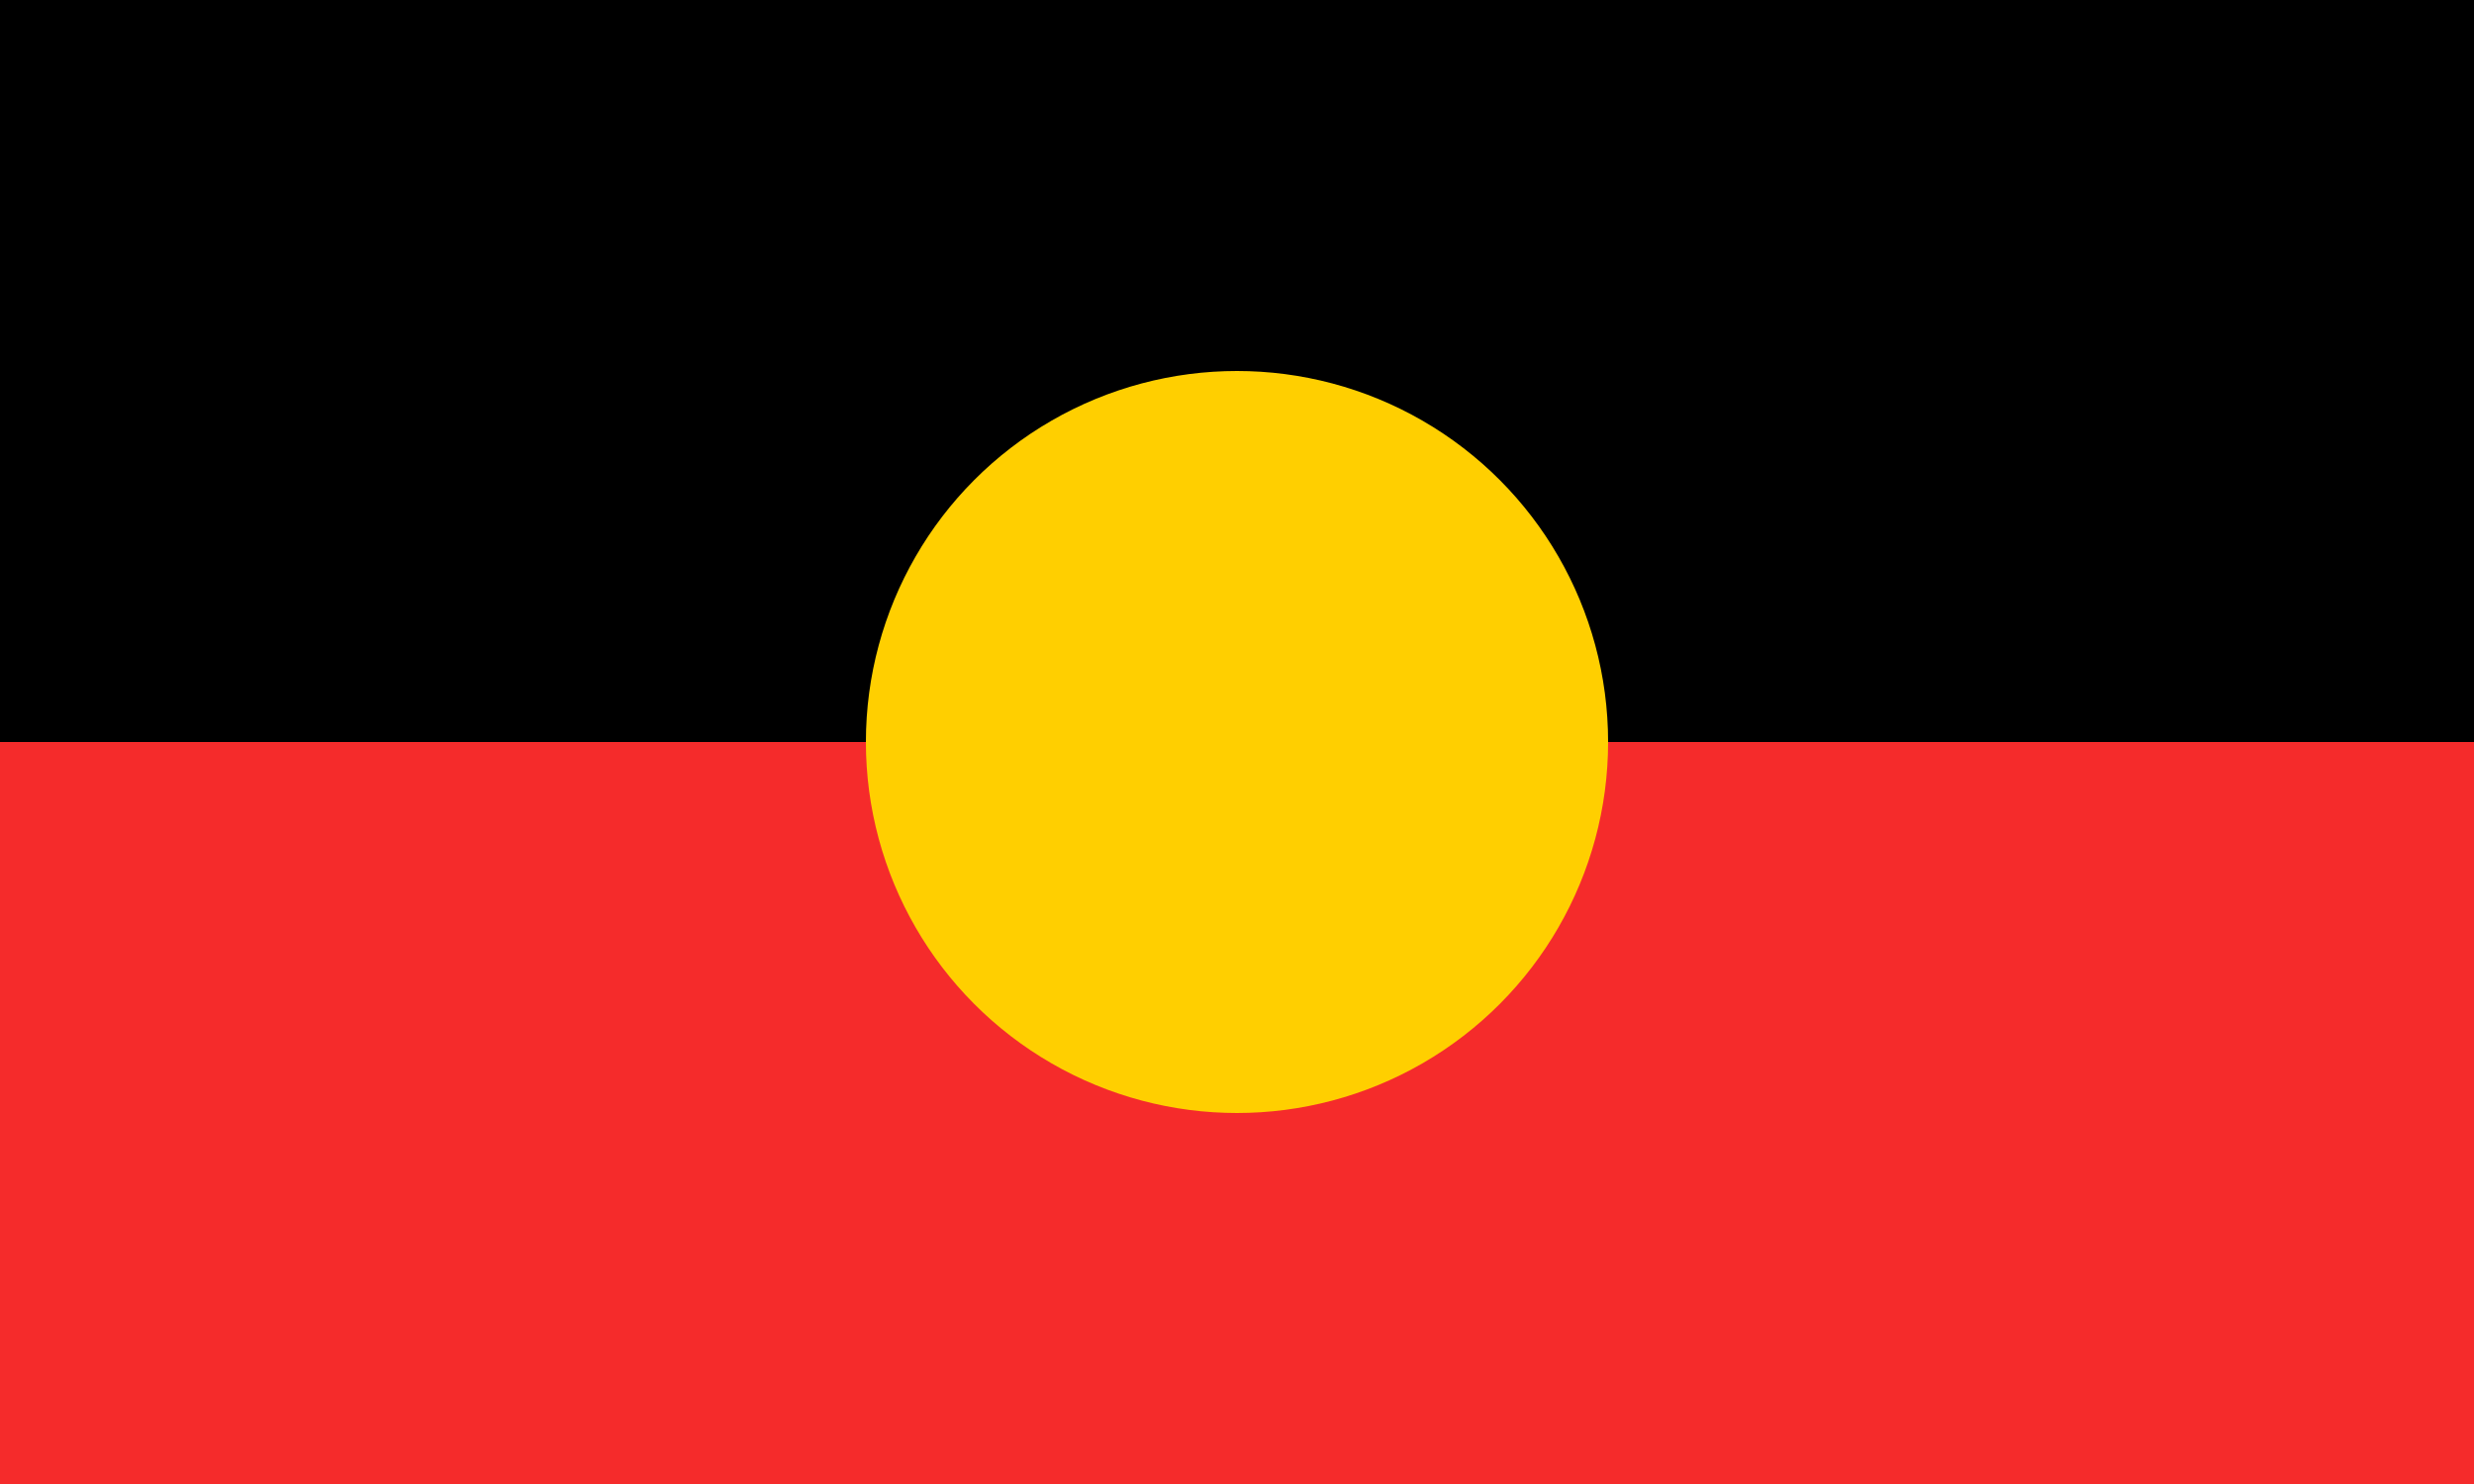 <svg height="24px" version="1.1" viewbox="0 0 40 24" width="40px" xmlns="http://www.w3.org/2000/svg" xmlns:xlink="http://www.w3.org/1999/xlink">	<title>Group 2</title>	<g fill="none" fill-rule="evenodd" id="Symbols" stroke="none" stroke-width="1">		<g id="Footer-DESKTOP" transform="translate(-152, -497)">			<g id="Group-2" transform="translate(152, 497)">				<rect fill="#000000" height="12" id="Rectangle" width="40" x="0" y="0"></rect>				<rect fill="#F52B2B" height="12" id="Rectangle-Copy-2" width="40" x="0" y="12"></rect>				<circle cx="20" cy="12" fill="#FFCF00" id="Oval" r="6"></circle>			</g>		</g>	</g></svg>